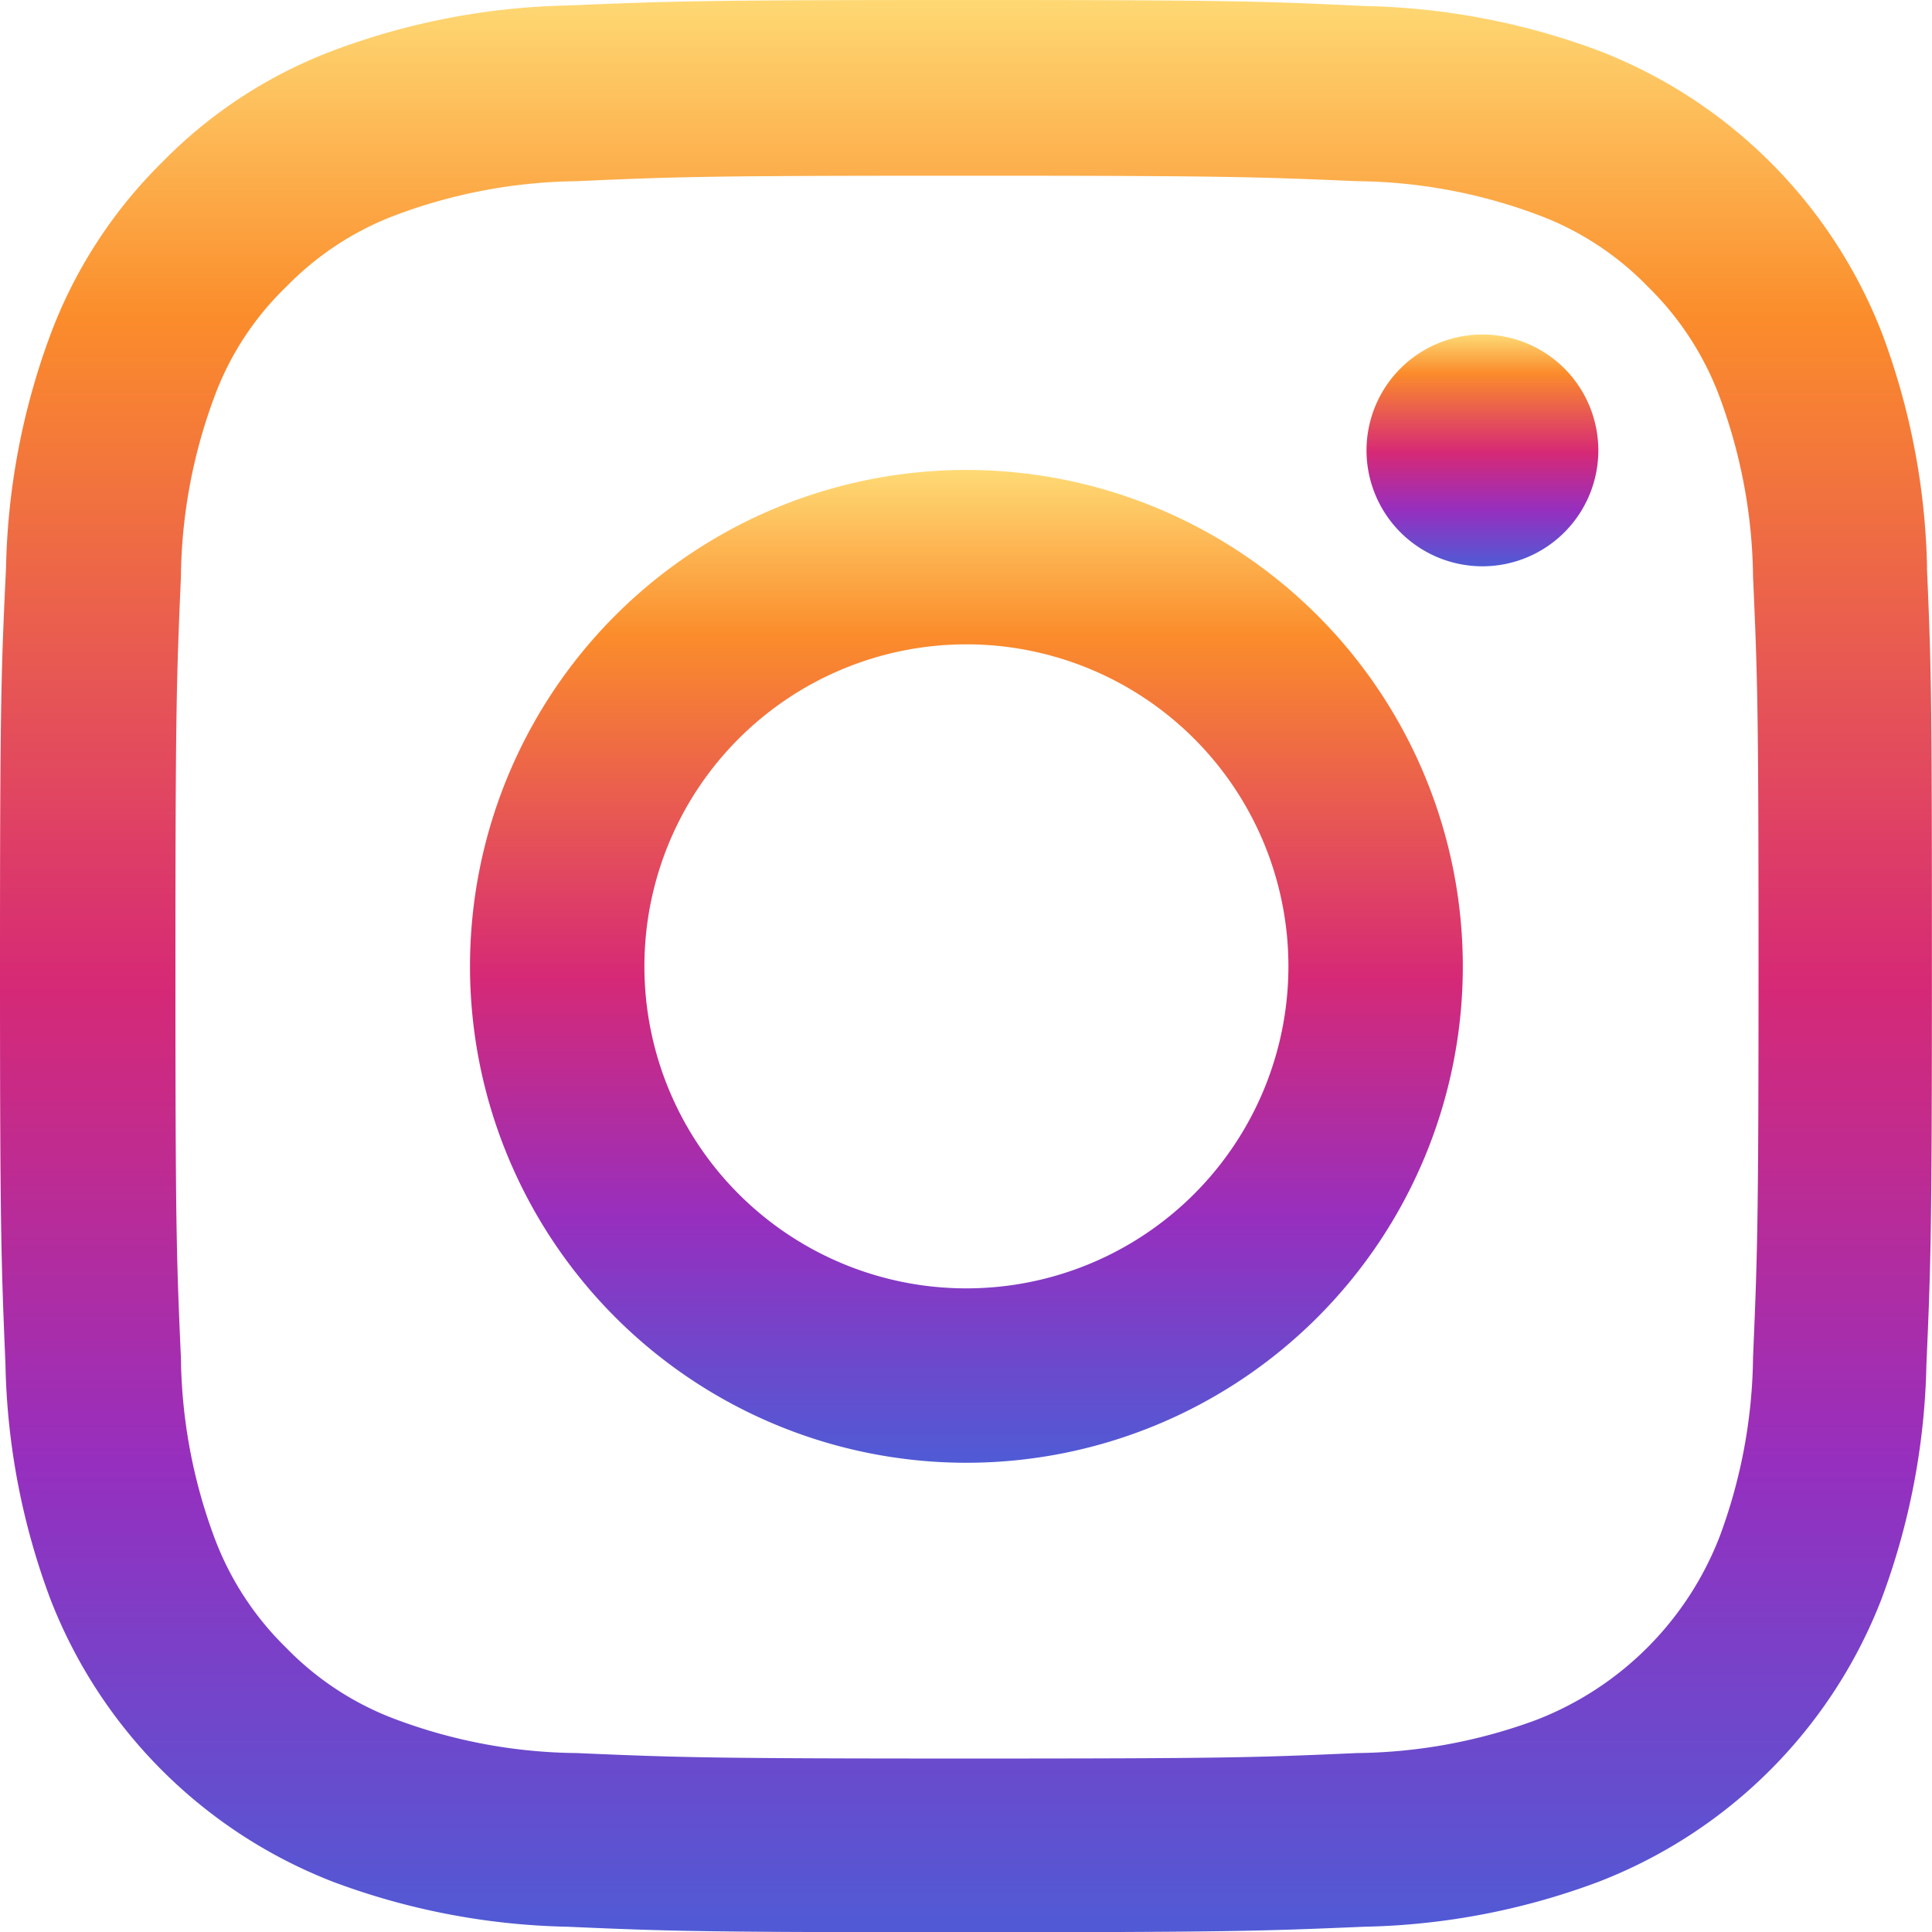 <svg xmlns="http://www.w3.org/2000/svg" xmlns:xlink="http://www.w3.org/1999/xlink" width="35.273" height="35.28" viewBox="0 0 35.273 35.28"><defs><style>.a{fill:url(#a);}</style><linearGradient id="a" x1="0.5" x2="0.5" y2="1" gradientUnits="objectBoundingBox"><stop offset="0" stop-color="#feda75"/><stop offset="0.167" stop-color="#fb8c2b"/><stop offset="0.51" stop-color="#d62976"/><stop offset="0.757" stop-color="#962fbf"/><stop offset="1" stop-color="#4f5bd5"/></linearGradient></defs><path class="a" d="M35.632,10.372a12.891,12.891,0,0,0-.82-4.28A9.037,9.037,0,0,0,29.65.93,12.924,12.924,0,0,0,25.37.11C23.481.021,22.882,0,18.092,0S12.7.021,10.821.1a12.9,12.9,0,0,0-4.28.82,8.608,8.608,0,0,0-3.129,2.04A8.686,8.686,0,0,0,1.379,6.086a12.926,12.926,0,0,0-.82,4.28c-.09,1.889-.11,2.488-.11,7.278s.021,5.389.1,7.271a12.891,12.891,0,0,0,.82,4.28,9.036,9.036,0,0,0,5.162,5.162,12.926,12.926,0,0,0,4.28.82c1.881.083,2.481.1,7.271.1s5.389-.02,7.271-.1a12.888,12.888,0,0,0,4.28-.82A9.024,9.024,0,0,0,34.8,29.194a12.934,12.934,0,0,0,.82-4.28c.083-1.882.1-2.481.1-7.271s-.007-5.389-.09-7.271Zm-3.177,14.4a9.67,9.67,0,0,1-.607,3.274A5.852,5.852,0,0,1,28.5,31.4a9.7,9.7,0,0,1-3.274.606c-1.861.083-2.419.1-7.126.1s-5.272-.02-7.126-.1A9.665,9.665,0,0,1,7.7,31.4a5.429,5.429,0,0,1-2.026-1.316,5.485,5.485,0,0,1-1.316-2.026,9.706,9.706,0,0,1-.606-3.274c-.083-1.861-.1-2.419-.1-7.126s.02-5.272.1-7.126a9.665,9.665,0,0,1,.606-3.274A5.362,5.362,0,0,1,5.68,5.231,5.477,5.477,0,0,1,7.706,3.915a9.711,9.711,0,0,1,3.274-.607c1.861-.083,2.419-.1,7.126-.1s5.272.021,7.126.1a9.67,9.67,0,0,1,3.274.607,5.425,5.425,0,0,1,2.026,1.316,5.484,5.484,0,0,1,1.316,2.026,9.71,9.71,0,0,1,.607,3.274c.083,1.861.1,2.419.1,7.126s-.021,5.259-.1,7.119Zm0,0" transform="translate(-0.449 0)"/><path class="a" d="M134.012,124.5a9.063,9.063,0,1,0,9.063,9.063A9.065,9.065,0,0,0,134.012,124.5Zm0,14.942a5.879,5.879,0,1,1,5.879-5.879,5.88,5.88,0,0,1-5.879,5.879Zm0,0" transform="translate(-116.368 -115.92)"/><path class="a" d="M366.682,90.718a2.116,2.116,0,1,1-2.116-2.116A2.116,2.116,0,0,1,366.682,90.718Zm0,0" transform="translate(-337.501 -82.495)"/></svg>